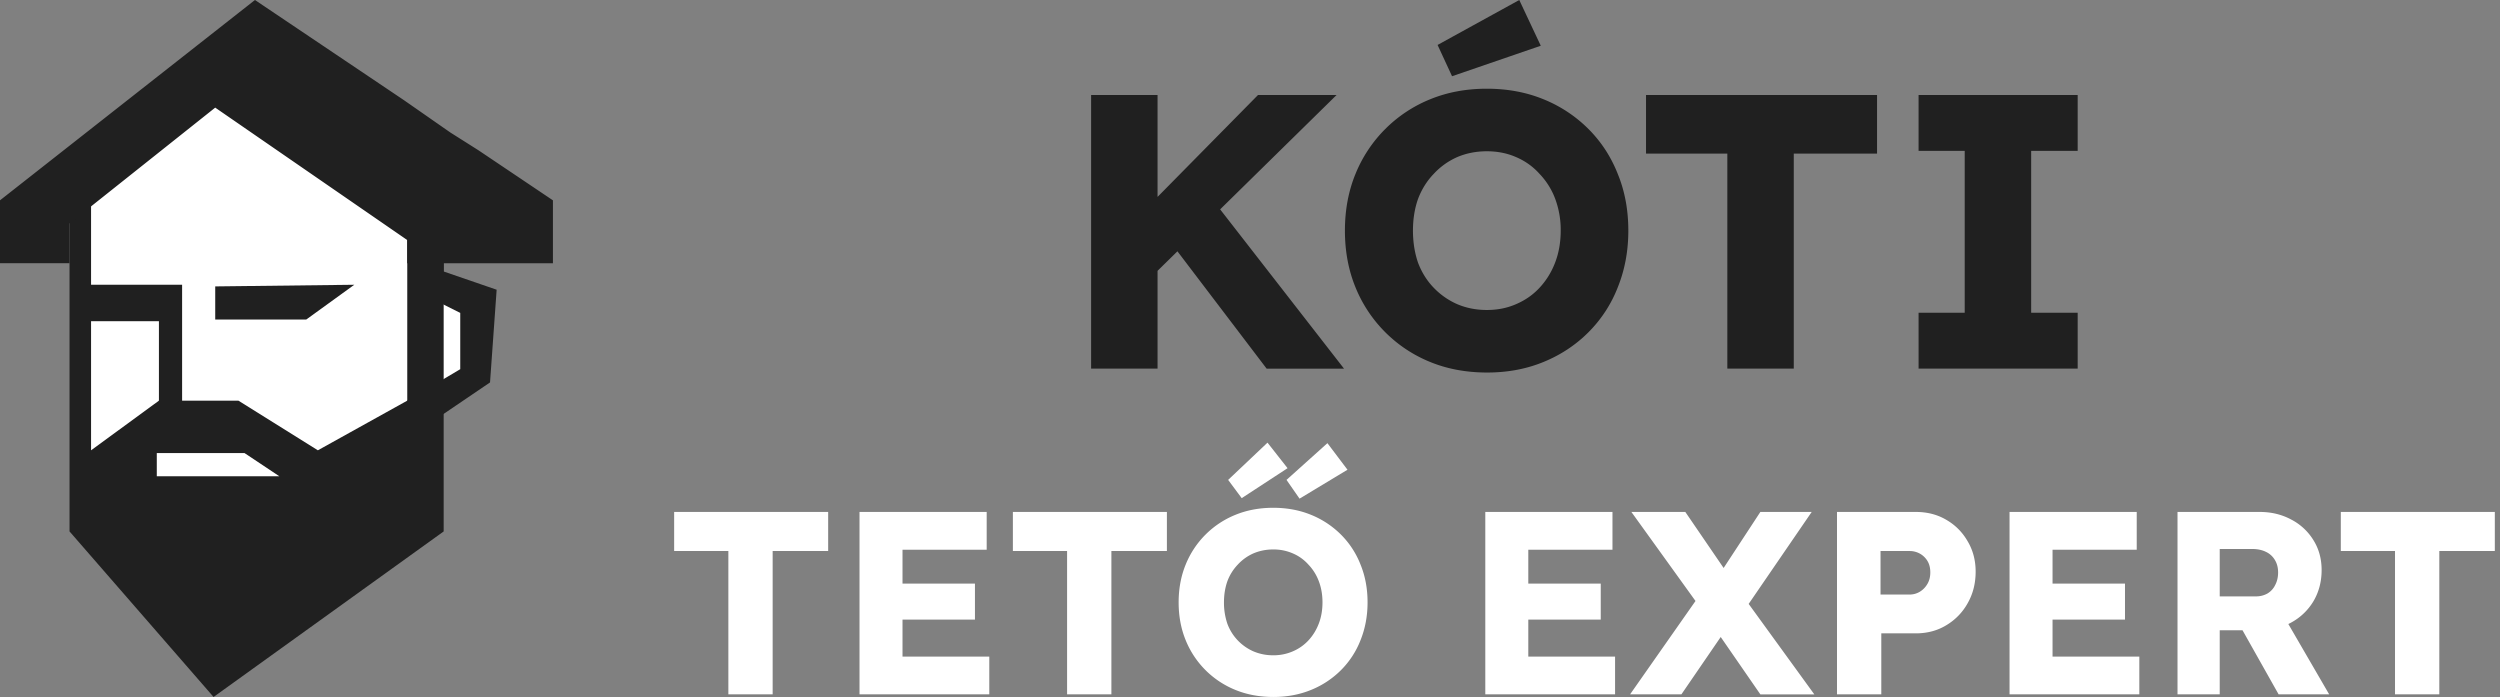 <svg xmlns="http://www.w3.org/2000/svg" width="165" height="46" fill="none" xmlns:v="https://vecta.io/nano"><rect width="100%" height="100%" fill="#808080" stroke="none"/><path d="M5.363 34.422V13.111l8.497-7.591 14.556 9.402v4.109l3.343.697-.418 4.945-2.925 1.811v7.939H5.363z" fill="#fff"/><g fill="#202020"><path d="M26.879 26.442l.656 1.639 1.748-.765 3.059-2.076.437-6.119-3.496-1.202V16.28h-1.311v3.169l2.404 1.202v3.715l-3.496 2.076zm-14.861-7.648H5.681v2.404h4.808v6.119h1.53v-8.522zm2.187 2.294v-2.185l9.178-.109-3.169 2.294h-6.01z"/><path d="M6.01 29.72l4.48-3.277h5.245l5.244 3.277 5.9-3.277V14.313h2.403v20.761L14.095 46 4.589 35.074V14.313l1.421-1.42V29.72zm4.338.183v1.529h8.086l-2.295-1.529h-5.791z"/><path d="M0 17.373h4.589v-2.622l9.615-7.648 12.674 8.741v1.53h9.615v-4.152l-4.917-3.305-1.858-1.175-3.059-2.131L16.827 0 0 13.221v4.152zm75.212 1.667l-1.135-3.689 8.952-9.081h5.186L75.212 19.04zm-3.199 5.289V6.269h4.386v18.059h-4.386zm11.584 0l-6.708-8.823 2.967-2.554 8.849 11.378h-5.108zm14.56.258c-1.376 0-2.632-.232-3.767-.697a8.94 8.94 0 0 1-4.928-4.928c-.465-1.135-.697-2.382-.697-3.741s.232-2.606.697-3.741a8.94 8.94 0 0 1 4.928-4.928c1.135-.465 2.382-.697 3.741-.697s2.605.232 3.741.697a8.92 8.92 0 0 1 2.966 1.961c.843.843 1.488 1.832 1.935 2.967.465 1.135.697 2.382.697 3.741 0 1.342-.232 2.589-.697 3.741a8.6 8.6 0 0 1-1.935 2.967c-.842.843-1.831 1.496-2.966 1.961s-2.374.697-3.716.697zm-.026-4.128c.705 0 1.35-.129 1.935-.387.602-.258 1.118-.619 1.548-1.084.447-.482.791-1.04 1.032-1.677s.361-1.333.361-2.09a5.88 5.88 0 0 0-.361-2.09 4.8 4.8 0 0 0-1.032-1.651 4.34 4.34 0 0 0-1.548-1.109c-.585-.258-1.23-.387-1.935-.387s-1.359.129-1.961.387a4.67 4.67 0 0 0-1.548 1.109c-.447.464-.791 1.015-1.032 1.651-.224.636-.335 1.333-.335 2.09s.112 1.462.335 2.116c.241.636.585 1.187 1.032 1.651a4.85 4.85 0 0 0 1.548 1.084c.602.258 1.256.387 1.961.387zM95.835 5.031l-.955-2.064L100.272 0l1.419 3.019-5.856 2.012zm18.169 19.298v-14.19h-5.367v-3.87h15.248v3.87h-5.496v14.19h-4.385zm12.622 0V20.64h3.045V9.959h-3.045v-3.69h10.501v3.689h-3.07v10.681h3.07v3.689h-10.501z"/></g><path d="M48.072 45.828v-9.46h-3.578v-2.58h10.165v2.58h-3.664v9.46h-2.924zm8.656 0v-12.04h8.393v2.494h-5.555v7.052h5.727v2.494h-8.565zm1.376-4.936v-2.374h6.243v2.374h-6.243zm12.324 4.936v-9.46H66.85v-2.58h10.165v2.58h-3.663v9.46h-2.924zM84.05 46c-.917 0-1.754-.155-2.511-.464a5.94 5.94 0 0 1-3.285-3.285c-.309-.757-.464-1.588-.464-2.494s.155-1.737.464-2.494a5.94 5.94 0 0 1 3.285-3.285c.757-.309 1.588-.464 2.494-.464s1.737.155 2.494.464a5.94 5.94 0 0 1 1.978 1.307 5.74 5.74 0 0 1 1.29 1.978c.31.757.464 1.588.464 2.494 0 .894-.155 1.726-.464 2.494a5.74 5.74 0 0 1-1.29 1.978 5.94 5.94 0 0 1-1.978 1.307c-.757.309-1.583.464-2.477.464zm-.017-2.752a3.16 3.16 0 0 0 1.29-.258 3.01 3.01 0 0 0 1.032-.722c.298-.321.527-.694.688-1.118s.241-.889.241-1.393-.08-.969-.241-1.393a3.2 3.2 0 0 0-.688-1.101 2.9 2.9 0 0 0-1.032-.74 3.16 3.16 0 0 0-1.29-.258 3.28 3.28 0 0 0-1.307.258 3.11 3.11 0 0 0-1.032.74 3.2 3.2 0 0 0-.688 1.101c-.149.424-.224.889-.224 1.393a4.33 4.33 0 0 0 .224 1.41 3.2 3.2 0 0 0 .688 1.101 3.23 3.23 0 0 0 1.032.722 3.28 3.28 0 0 0 1.307.258zm-2.081-10.371l-.894-1.204 2.597-2.459 1.324 1.686-3.027 1.978zm3.818.034l-.86-1.238 2.7-2.425 1.324 1.754-3.165 1.909zm12.26 12.917v-12.04h8.393v2.494h-5.555v7.052h5.727v2.494H98.03zm1.376-4.936v-2.374h6.243v2.374h-6.243zm16.778 4.936l-3.732-5.401-4.781-6.639h3.56l3.646 5.332 4.868 6.708h-3.561zm-8.599 0l4.592-6.553 2.356 1.359-3.56 5.194h-3.388zm7.567-5.59l-2.339-1.307 3.371-5.143h3.389l-4.421 6.45zm6.09 5.59v-12.04h5.195c.756 0 1.427.172 2.012.516.596.344 1.066.814 1.41 1.41.356.596.534 1.267.534 2.012 0 .78-.178 1.479-.534 2.098a3.88 3.88 0 0 1-1.41 1.445c-.585.355-1.256.533-2.012.533h-2.271v4.025h-2.924zm2.873-6.587h1.909c.252 0 .481-.063.688-.189s.372-.298.499-.516.189-.47.189-.757c0-.298-.063-.55-.189-.757a1.35 1.35 0 0 0-.499-.482 1.39 1.39 0 0 0-.688-.172h-1.909v2.872zm8.515 6.587v-12.04h8.394v2.494h-5.556v7.052h5.728v2.494h-8.566zm1.376-4.936v-2.374h6.244v2.374h-6.244zm9.71 4.936v-12.04h5.418c.768 0 1.462.166 2.081.499a3.72 3.72 0 0 1 1.479 1.376c.355.573.533 1.227.533 1.961 0 .757-.178 1.439-.533 2.047a3.84 3.84 0 0 1-1.462 1.41c-.619.344-1.319.516-2.098.516h-2.632v4.231h-2.786zm6.673 0l-3.061-5.435 2.993-.43 3.405 5.865h-3.337zm-3.887-6.467h2.374a1.52 1.52 0 0 0 .774-.189c.229-.138.401-.327.516-.568.126-.241.189-.516.189-.825s-.069-.579-.206-.808a1.34 1.34 0 0 0-.602-.55c-.253-.126-.562-.189-.929-.189h-2.116v3.13zm11.569 6.467v-9.46h-3.578v-2.58h10.165v2.58h-3.663v9.46h-2.924z" fill="#fff"/></svg>